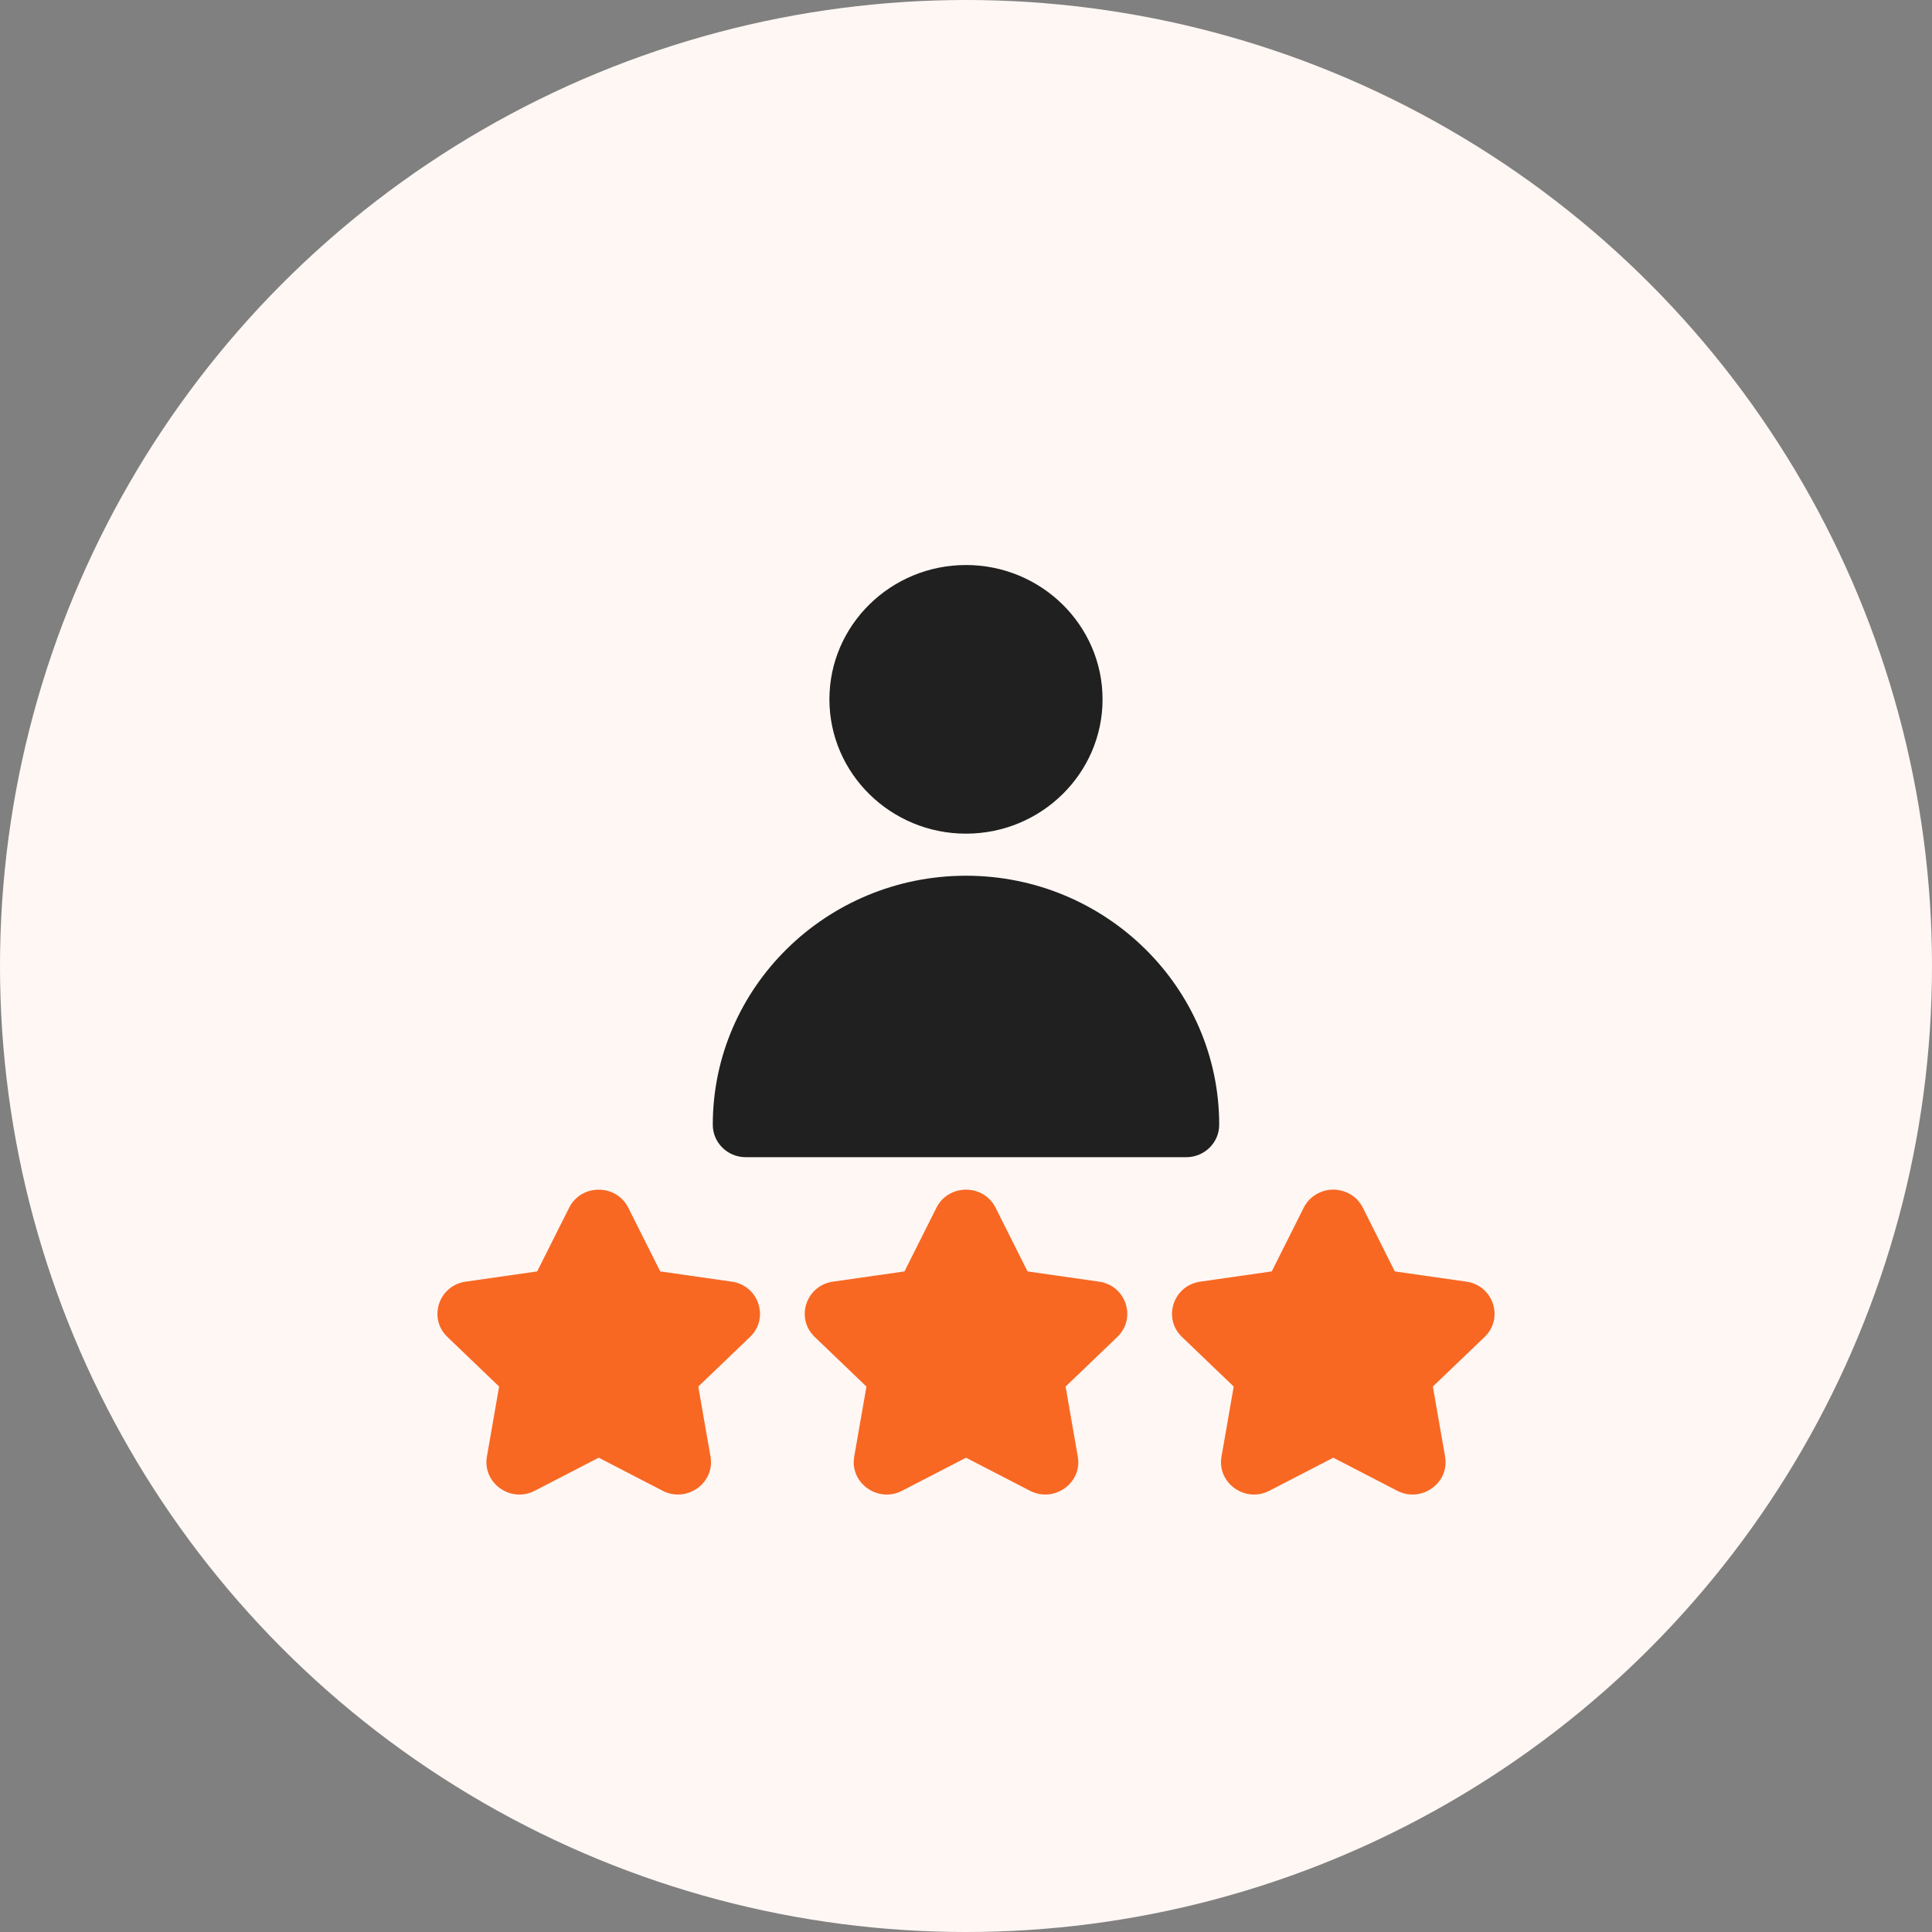<svg width="106" height="106" viewBox="0 0 106 106" fill="none" xmlns="http://www.w3.org/2000/svg">
<rect x="0" y="0" width="106" height="106" fill="#808080" stroke="none"/>
<circle cx="53" cy="53" r="53" fill="#FFF7F4"/>
<g clip-path="url(#clip0_344_1016)">
<path d="M52.999 45.739C57.13 45.739 60.492 42.433 60.492 38.369C60.492 34.306 57.13 31 52.999 31C48.867 31 45.506 34.306 45.506 38.369C45.506 42.433 48.867 45.739 52.999 45.739Z" fill="#202020"/>
<path d="M40.916 63.49H65.083C66.082 63.49 66.892 62.693 66.892 61.711C66.892 54.176 60.66 48.047 53 48.047C45.34 48.047 39.107 54.176 39.107 61.711C39.107 62.693 39.917 63.49 40.916 63.49H40.916Z" fill="#202020"/>
<path d="M60.3 70.318L56.377 69.757L54.623 66.261C53.96 64.941 52.041 64.942 51.379 66.261L49.624 69.757L45.701 70.318C44.22 70.53 43.628 72.325 44.699 73.352L47.537 76.074L46.867 79.916C46.614 81.368 48.167 82.476 49.492 81.792L53.001 79.978L56.51 81.792C57.823 82.471 59.389 81.378 59.134 79.916L58.464 76.074L61.303 73.352C62.375 72.325 61.781 70.529 60.301 70.318H60.3Z" fill="#F86823"/>
<path d="M40.148 70.318L36.225 69.757L34.47 66.261C33.807 64.942 31.888 64.942 31.227 66.261L29.472 69.757L25.549 70.318C24.068 70.53 23.476 72.325 24.546 73.352L27.385 76.074L26.715 79.916C26.462 81.368 28.015 82.476 29.339 81.792L32.848 79.977L36.357 81.792C37.671 82.471 39.237 81.378 38.982 79.916L38.312 76.074L41.151 73.352C42.223 72.325 41.629 70.529 40.148 70.318H40.148Z" fill="#F86823"/>
<path d="M80.45 70.318L76.527 69.757L74.773 66.261C74.229 65.178 73.03 65.269 73.151 65.269C72.462 65.269 71.834 65.654 71.529 66.261L69.775 69.757L65.852 70.318C64.371 70.53 63.778 72.325 64.849 73.352L67.688 76.074L67.018 79.916C66.765 81.368 68.318 82.476 69.643 81.792L73.152 79.977L76.661 81.792C77.975 82.471 79.54 81.378 79.285 79.916L78.615 76.074L81.454 73.352C82.526 72.325 81.932 70.529 80.452 70.318H80.45Z" fill="#F86823"/>
</g>
<defs>
<clipPath id="clip0_344_1016">
<rect width="58" height="51" fill="white" transform="translate(24 31)"/>
</clipPath>
</defs>
</svg>
